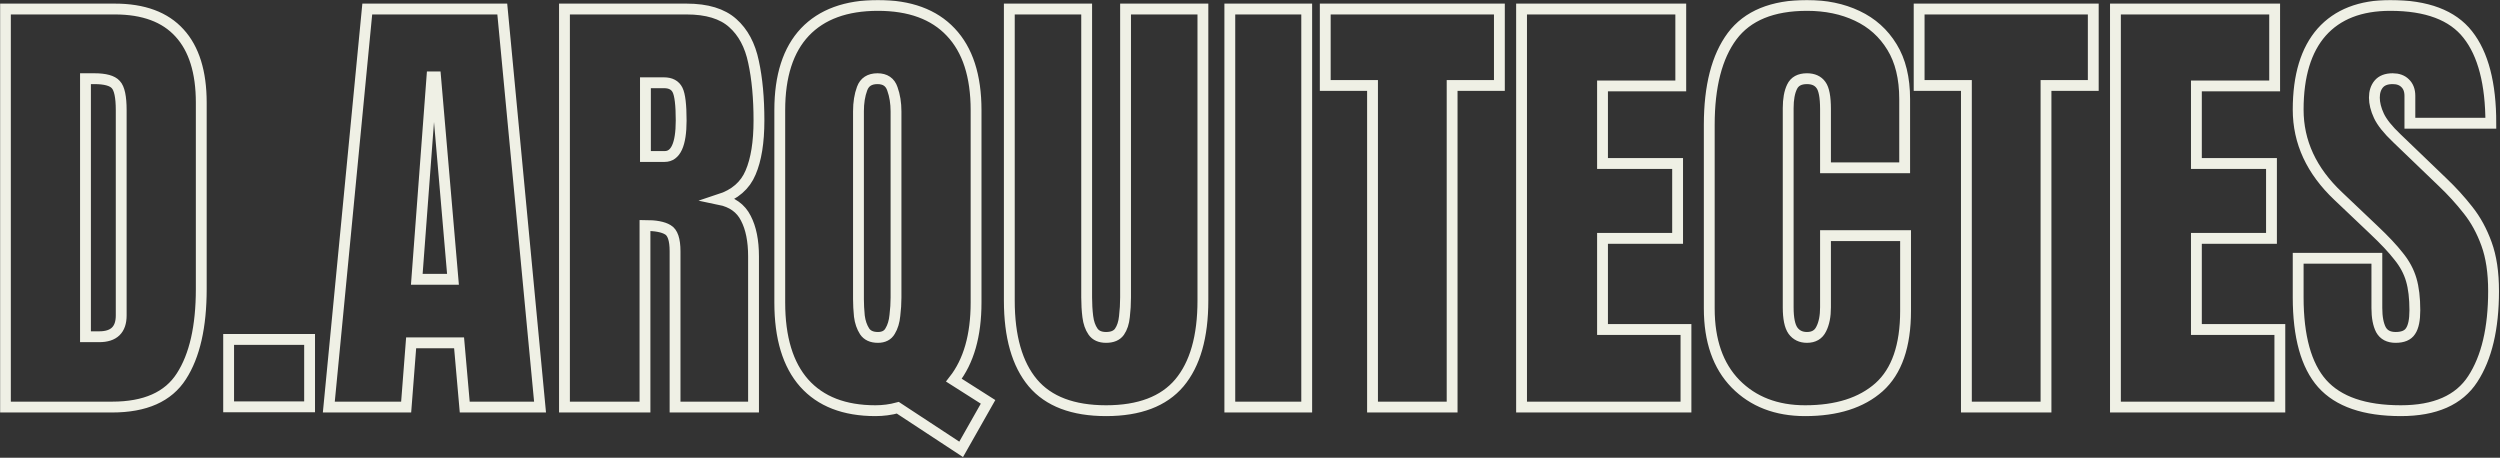 <svg xmlns="http://www.w3.org/2000/svg" width="1846" height="338" viewBox="0 0 1846 338" fill="none"><rect x="0" y="0" width="1846" height="338" fill="#333333" stroke="none"/><mask id="path-1-outside-1_4177_190" maskUnits="userSpaceOnUse" x="0" y="0" width="1846" height="338" fill="black"><rect fill="white" width="1846" height="338"></rect><path d="M4 300.578V6.672H84.824C105.977 6.672 121.896 12.572 132.584 24.373C143.271 36.062 148.615 53.207 148.615 75.807V213.408C148.615 241.24 143.717 262.727 133.92 277.867C124.234 293.008 107.201 300.578 82.82 300.578H4ZM63.115 248.644H73.302C84.101 248.644 89.5 243.411 89.5 232.946V81.317C89.5 71.52 88.164 65.231 85.492 62.447C82.932 59.553 77.644 58.105 69.628 58.105H63.115V248.644ZM168.821 300.411V250.647H228.604V300.411H168.821ZM242.799 300.578L271.188 6.672H370.882L398.77 300.578H343.161L338.986 253.152H303.584L299.91 300.578H242.799ZM307.759 206.228H334.478L321.619 56.77H318.947L307.759 206.228ZM416.805 300.578V6.672H506.98C522.01 6.672 533.365 10.123 541.047 17.025C548.729 23.816 553.85 33.391 556.41 45.748C559.082 57.994 560.418 72.411 560.418 88.999C560.418 105.03 558.358 117.833 554.239 127.407C550.231 136.981 542.605 143.605 531.361 147.279C540.602 149.172 547.059 153.792 550.732 161.14C554.518 168.376 556.41 177.783 556.41 189.361V300.578H498.464V185.521C498.464 176.948 496.683 171.66 493.12 169.656C489.669 167.541 484.047 166.483 476.254 166.483V300.578H416.805ZM476.588 115.551H490.782C498.909 115.551 502.973 106.7 502.973 88.999C502.973 77.532 502.082 70.018 500.301 66.455C498.52 62.893 495.18 61.111 490.281 61.111H476.588V115.551ZM709.709 331.806L662.951 301.079C657.607 302.526 652.097 303.25 646.419 303.25C623.485 303.25 605.951 296.459 593.816 282.877C581.793 269.295 575.781 249.479 575.781 223.428V81.317C575.781 56.046 581.96 36.842 594.317 23.705C606.786 10.568 624.766 4 648.256 4C671.746 4 689.67 10.568 702.027 23.705C714.496 36.842 720.73 56.046 720.73 81.317V223.428C720.73 247.697 715.275 266.79 704.365 280.706L729.581 296.737L709.709 331.806ZM648.256 249.145C652.486 249.145 655.492 247.586 657.273 244.469C659.166 241.352 660.335 237.511 660.78 232.946C661.337 228.382 661.615 223.984 661.615 219.754V82.319C661.615 76.085 660.725 70.519 658.943 65.62C657.273 60.61 653.6 58.105 647.922 58.105C642.133 58.105 638.348 60.555 636.566 65.453C634.785 70.24 633.895 75.807 633.895 82.152V220.923C633.895 224.819 634.117 228.994 634.562 233.447C635.119 237.789 636.399 241.519 638.403 244.636C640.407 247.642 643.691 249.145 648.256 249.145ZM816.751 303.25C792.259 303.25 774.224 296.403 762.646 282.71C751.067 268.905 745.278 248.644 745.278 221.925V6.672H802.39V219.587C802.39 224.485 802.668 229.217 803.225 233.781C803.781 238.234 805.062 241.908 807.065 244.803C809.069 247.697 812.298 249.145 816.751 249.145C821.315 249.145 824.6 247.753 826.604 244.97C828.607 242.075 829.832 238.346 830.277 233.781C830.834 229.217 831.112 224.485 831.112 219.587V6.672H888.224V221.925C888.224 248.644 882.435 268.905 870.856 282.71C859.278 296.403 841.243 303.25 816.751 303.25ZM908.096 300.578V6.672H964.873V300.578H908.096ZM1013.47 300.578V63.115H978.566V6.672H1107.15V63.115H1072.25V300.578H1013.47ZM1123.52 300.578V6.672H1241.08V63.449H1183.3V120.728H1238.74V176.002H1183.3V243.3H1244.92V300.578H1123.52ZM1332.92 303.25C1311.66 303.25 1294.52 296.626 1281.49 283.378C1268.58 270.13 1262.12 251.594 1262.12 227.77V92.172C1262.12 63.672 1267.74 41.852 1278.99 26.711C1290.34 11.57 1308.77 4 1334.26 4C1348.18 4 1360.53 6.561 1371.33 11.682C1382.24 16.803 1390.81 24.484 1397.05 34.727C1403.28 44.857 1406.4 57.66 1406.4 73.135V123.9H1347.95V80.482C1347.95 71.688 1346.84 65.787 1344.61 62.781C1342.39 59.664 1338.94 58.105 1334.26 58.105C1328.8 58.105 1325.13 60.109 1323.24 64.117C1321.35 68.014 1320.4 73.246 1320.4 79.814V226.935C1320.4 235.062 1321.57 240.795 1323.91 244.135C1326.36 247.475 1329.81 249.145 1334.26 249.145C1339.27 249.145 1342.78 247.085 1344.78 242.966C1346.9 238.847 1347.95 233.503 1347.95 226.935V173.998H1407.07V229.606C1407.07 255.435 1400.56 274.193 1387.53 285.883C1374.5 297.461 1356.3 303.25 1332.92 303.25ZM1451.99 300.578V63.115H1417.09V6.672H1545.67V63.115H1510.77V300.578H1451.99ZM1562.04 300.578V6.672H1679.6V63.449H1621.82V120.728H1677.26V176.002H1621.82V243.3H1683.44V300.578H1562.04ZM1772.78 303.25C1745.95 303.25 1726.58 296.57 1714.67 283.211C1702.87 269.852 1696.97 248.588 1696.97 219.42V190.697H1755.08V227.436C1755.08 234.227 1756.08 239.57 1758.09 243.467C1760.2 247.252 1763.82 249.145 1768.94 249.145C1774.28 249.145 1777.96 247.586 1779.96 244.469C1782.08 241.352 1783.13 236.23 1783.13 229.105C1783.13 220.088 1782.24 212.573 1780.46 206.562C1778.68 200.438 1775.56 194.649 1771.11 189.194C1766.77 183.628 1760.7 177.171 1752.91 169.823L1726.52 144.774C1706.82 126.183 1696.97 104.919 1696.97 80.983C1696.97 55.935 1702.76 36.842 1714.33 23.705C1726.02 10.568 1742.89 4 1764.93 4C1791.87 4 1810.97 11.181 1822.21 25.542C1833.57 39.903 1839.24 61.724 1839.24 91.003H1779.46V70.797C1779.46 66.789 1778.29 63.672 1775.95 61.445C1773.73 59.219 1770.67 58.105 1766.77 58.105C1762.09 58.105 1758.64 59.441 1756.42 62.113C1754.3 64.674 1753.24 68.014 1753.24 72.133C1753.24 76.252 1754.36 80.705 1756.58 85.492C1758.81 90.279 1763.21 95.79 1769.78 102.024L1803.67 134.588C1810.47 141.045 1816.7 147.892 1822.38 155.128C1828.06 162.253 1832.62 170.603 1836.07 180.177C1839.52 189.64 1841.25 201.218 1841.25 214.911C1841.25 242.521 1836.13 264.174 1825.88 279.871C1815.75 295.457 1798.05 303.25 1772.78 303.25Z"></path></mask><path d="M4 300.578V6.672H84.824C105.977 6.672 121.896 12.572 132.584 24.373C143.271 36.062 148.615 53.207 148.615 75.807V213.408C148.615 241.24 143.717 262.727 133.92 277.867C124.234 293.008 107.201 300.578 82.82 300.578H4ZM63.115 248.644H73.302C84.101 248.644 89.5 243.411 89.5 232.946V81.317C89.5 71.52 88.164 65.231 85.492 62.447C82.932 59.553 77.644 58.105 69.628 58.105H63.115V248.644ZM168.821 300.411V250.647H228.604V300.411H168.821ZM242.799 300.578L271.188 6.672H370.882L398.77 300.578H343.161L338.986 253.152H303.584L299.91 300.578H242.799ZM307.759 206.228H334.478L321.619 56.77H318.947L307.759 206.228ZM416.805 300.578V6.672H506.98C522.01 6.672 533.365 10.123 541.047 17.025C548.729 23.816 553.85 33.391 556.41 45.748C559.082 57.994 560.418 72.411 560.418 88.999C560.418 105.03 558.358 117.833 554.239 127.407C550.231 136.981 542.605 143.605 531.361 147.279C540.602 149.172 547.059 153.792 550.732 161.14C554.518 168.376 556.41 177.783 556.41 189.361V300.578H498.464V185.521C498.464 176.948 496.683 171.66 493.12 169.656C489.669 167.541 484.047 166.483 476.254 166.483V300.578H416.805ZM476.588 115.551H490.782C498.909 115.551 502.973 106.7 502.973 88.999C502.973 77.532 502.082 70.018 500.301 66.455C498.52 62.893 495.18 61.111 490.281 61.111H476.588V115.551ZM709.709 331.806L662.951 301.079C657.607 302.526 652.097 303.25 646.419 303.25C623.485 303.25 605.951 296.459 593.816 282.877C581.793 269.295 575.781 249.479 575.781 223.428V81.317C575.781 56.046 581.96 36.842 594.317 23.705C606.786 10.568 624.766 4 648.256 4C671.746 4 689.67 10.568 702.027 23.705C714.496 36.842 720.73 56.046 720.73 81.317V223.428C720.73 247.697 715.275 266.79 704.365 280.706L729.581 296.737L709.709 331.806ZM648.256 249.145C652.486 249.145 655.492 247.586 657.273 244.469C659.166 241.352 660.335 237.511 660.78 232.946C661.337 228.382 661.615 223.984 661.615 219.754V82.319C661.615 76.085 660.725 70.519 658.943 65.62C657.273 60.61 653.6 58.105 647.922 58.105C642.133 58.105 638.348 60.555 636.566 65.453C634.785 70.24 633.895 75.807 633.895 82.152V220.923C633.895 224.819 634.117 228.994 634.562 233.447C635.119 237.789 636.399 241.519 638.403 244.636C640.407 247.642 643.691 249.145 648.256 249.145ZM816.751 303.25C792.259 303.25 774.224 296.403 762.646 282.71C751.067 268.905 745.278 248.644 745.278 221.925V6.672H802.39V219.587C802.39 224.485 802.668 229.217 803.225 233.781C803.781 238.234 805.062 241.908 807.065 244.803C809.069 247.697 812.298 249.145 816.751 249.145C821.315 249.145 824.6 247.753 826.604 244.97C828.607 242.075 829.832 238.346 830.277 233.781C830.834 229.217 831.112 224.485 831.112 219.587V6.672H888.224V221.925C888.224 248.644 882.435 268.905 870.856 282.71C859.278 296.403 841.243 303.25 816.751 303.25ZM908.096 300.578V6.672H964.873V300.578H908.096ZM1013.47 300.578V63.115H978.566V6.672H1107.15V63.115H1072.25V300.578H1013.47ZM1123.52 300.578V6.672H1241.08V63.449H1183.3V120.728H1238.74V176.002H1183.3V243.3H1244.92V300.578H1123.52ZM1332.92 303.25C1311.66 303.25 1294.52 296.626 1281.49 283.378C1268.58 270.13 1262.12 251.594 1262.12 227.77V92.172C1262.12 63.672 1267.74 41.852 1278.99 26.711C1290.34 11.57 1308.77 4 1334.26 4C1348.18 4 1360.53 6.561 1371.33 11.682C1382.24 16.803 1390.81 24.484 1397.05 34.727C1403.28 44.857 1406.4 57.66 1406.4 73.135V123.9H1347.95V80.482C1347.95 71.688 1346.84 65.787 1344.61 62.781C1342.39 59.664 1338.94 58.105 1334.26 58.105C1328.8 58.105 1325.13 60.109 1323.24 64.117C1321.35 68.014 1320.4 73.246 1320.4 79.814V226.935C1320.4 235.062 1321.57 240.795 1323.91 244.135C1326.36 247.475 1329.81 249.145 1334.26 249.145C1339.27 249.145 1342.78 247.085 1344.78 242.966C1346.9 238.847 1347.95 233.503 1347.95 226.935V173.998H1407.07V229.606C1407.07 255.435 1400.56 274.193 1387.53 285.883C1374.5 297.461 1356.3 303.25 1332.92 303.25ZM1451.99 300.578V63.115H1417.09V6.672H1545.67V63.115H1510.77V300.578H1451.99ZM1562.04 300.578V6.672H1679.6V63.449H1621.82V120.728H1677.26V176.002H1621.82V243.3H1683.44V300.578H1562.04ZM1772.78 303.25C1745.95 303.25 1726.58 296.57 1714.67 283.211C1702.87 269.852 1696.97 248.588 1696.97 219.42V190.697H1755.08V227.436C1755.08 234.227 1756.08 239.57 1758.09 243.467C1760.2 247.252 1763.82 249.145 1768.94 249.145C1774.28 249.145 1777.96 247.586 1779.96 244.469C1782.08 241.352 1783.13 236.23 1783.13 229.105C1783.13 220.088 1782.24 212.573 1780.46 206.562C1778.68 200.438 1775.56 194.649 1771.11 189.194C1766.77 183.628 1760.7 177.171 1752.91 169.823L1726.52 144.774C1706.82 126.183 1696.97 104.919 1696.97 80.983C1696.97 55.935 1702.76 36.842 1714.33 23.705C1726.02 10.568 1742.89 4 1764.93 4C1791.87 4 1810.97 11.181 1822.21 25.542C1833.57 39.903 1839.24 61.724 1839.24 91.003H1779.46V70.797C1779.46 66.789 1778.29 63.672 1775.95 61.445C1773.73 59.219 1770.67 58.105 1766.77 58.105C1762.09 58.105 1758.64 59.441 1756.42 62.113C1754.3 64.674 1753.24 68.014 1753.24 72.133C1753.24 76.252 1754.36 80.705 1756.58 85.492C1758.81 90.279 1763.21 95.79 1769.78 102.024L1803.67 134.588C1810.47 141.045 1816.7 147.892 1822.38 155.128C1828.06 162.253 1832.62 170.603 1836.07 180.177C1839.52 189.64 1841.25 201.218 1841.25 214.911C1841.25 242.521 1836.13 264.174 1825.88 279.871C1815.75 295.457 1798.05 303.25 1772.78 303.25Z" stroke="#EFF0E5" stroke-width="8" mask="url(#path-1-outside-1_4177_190)"></path></svg>